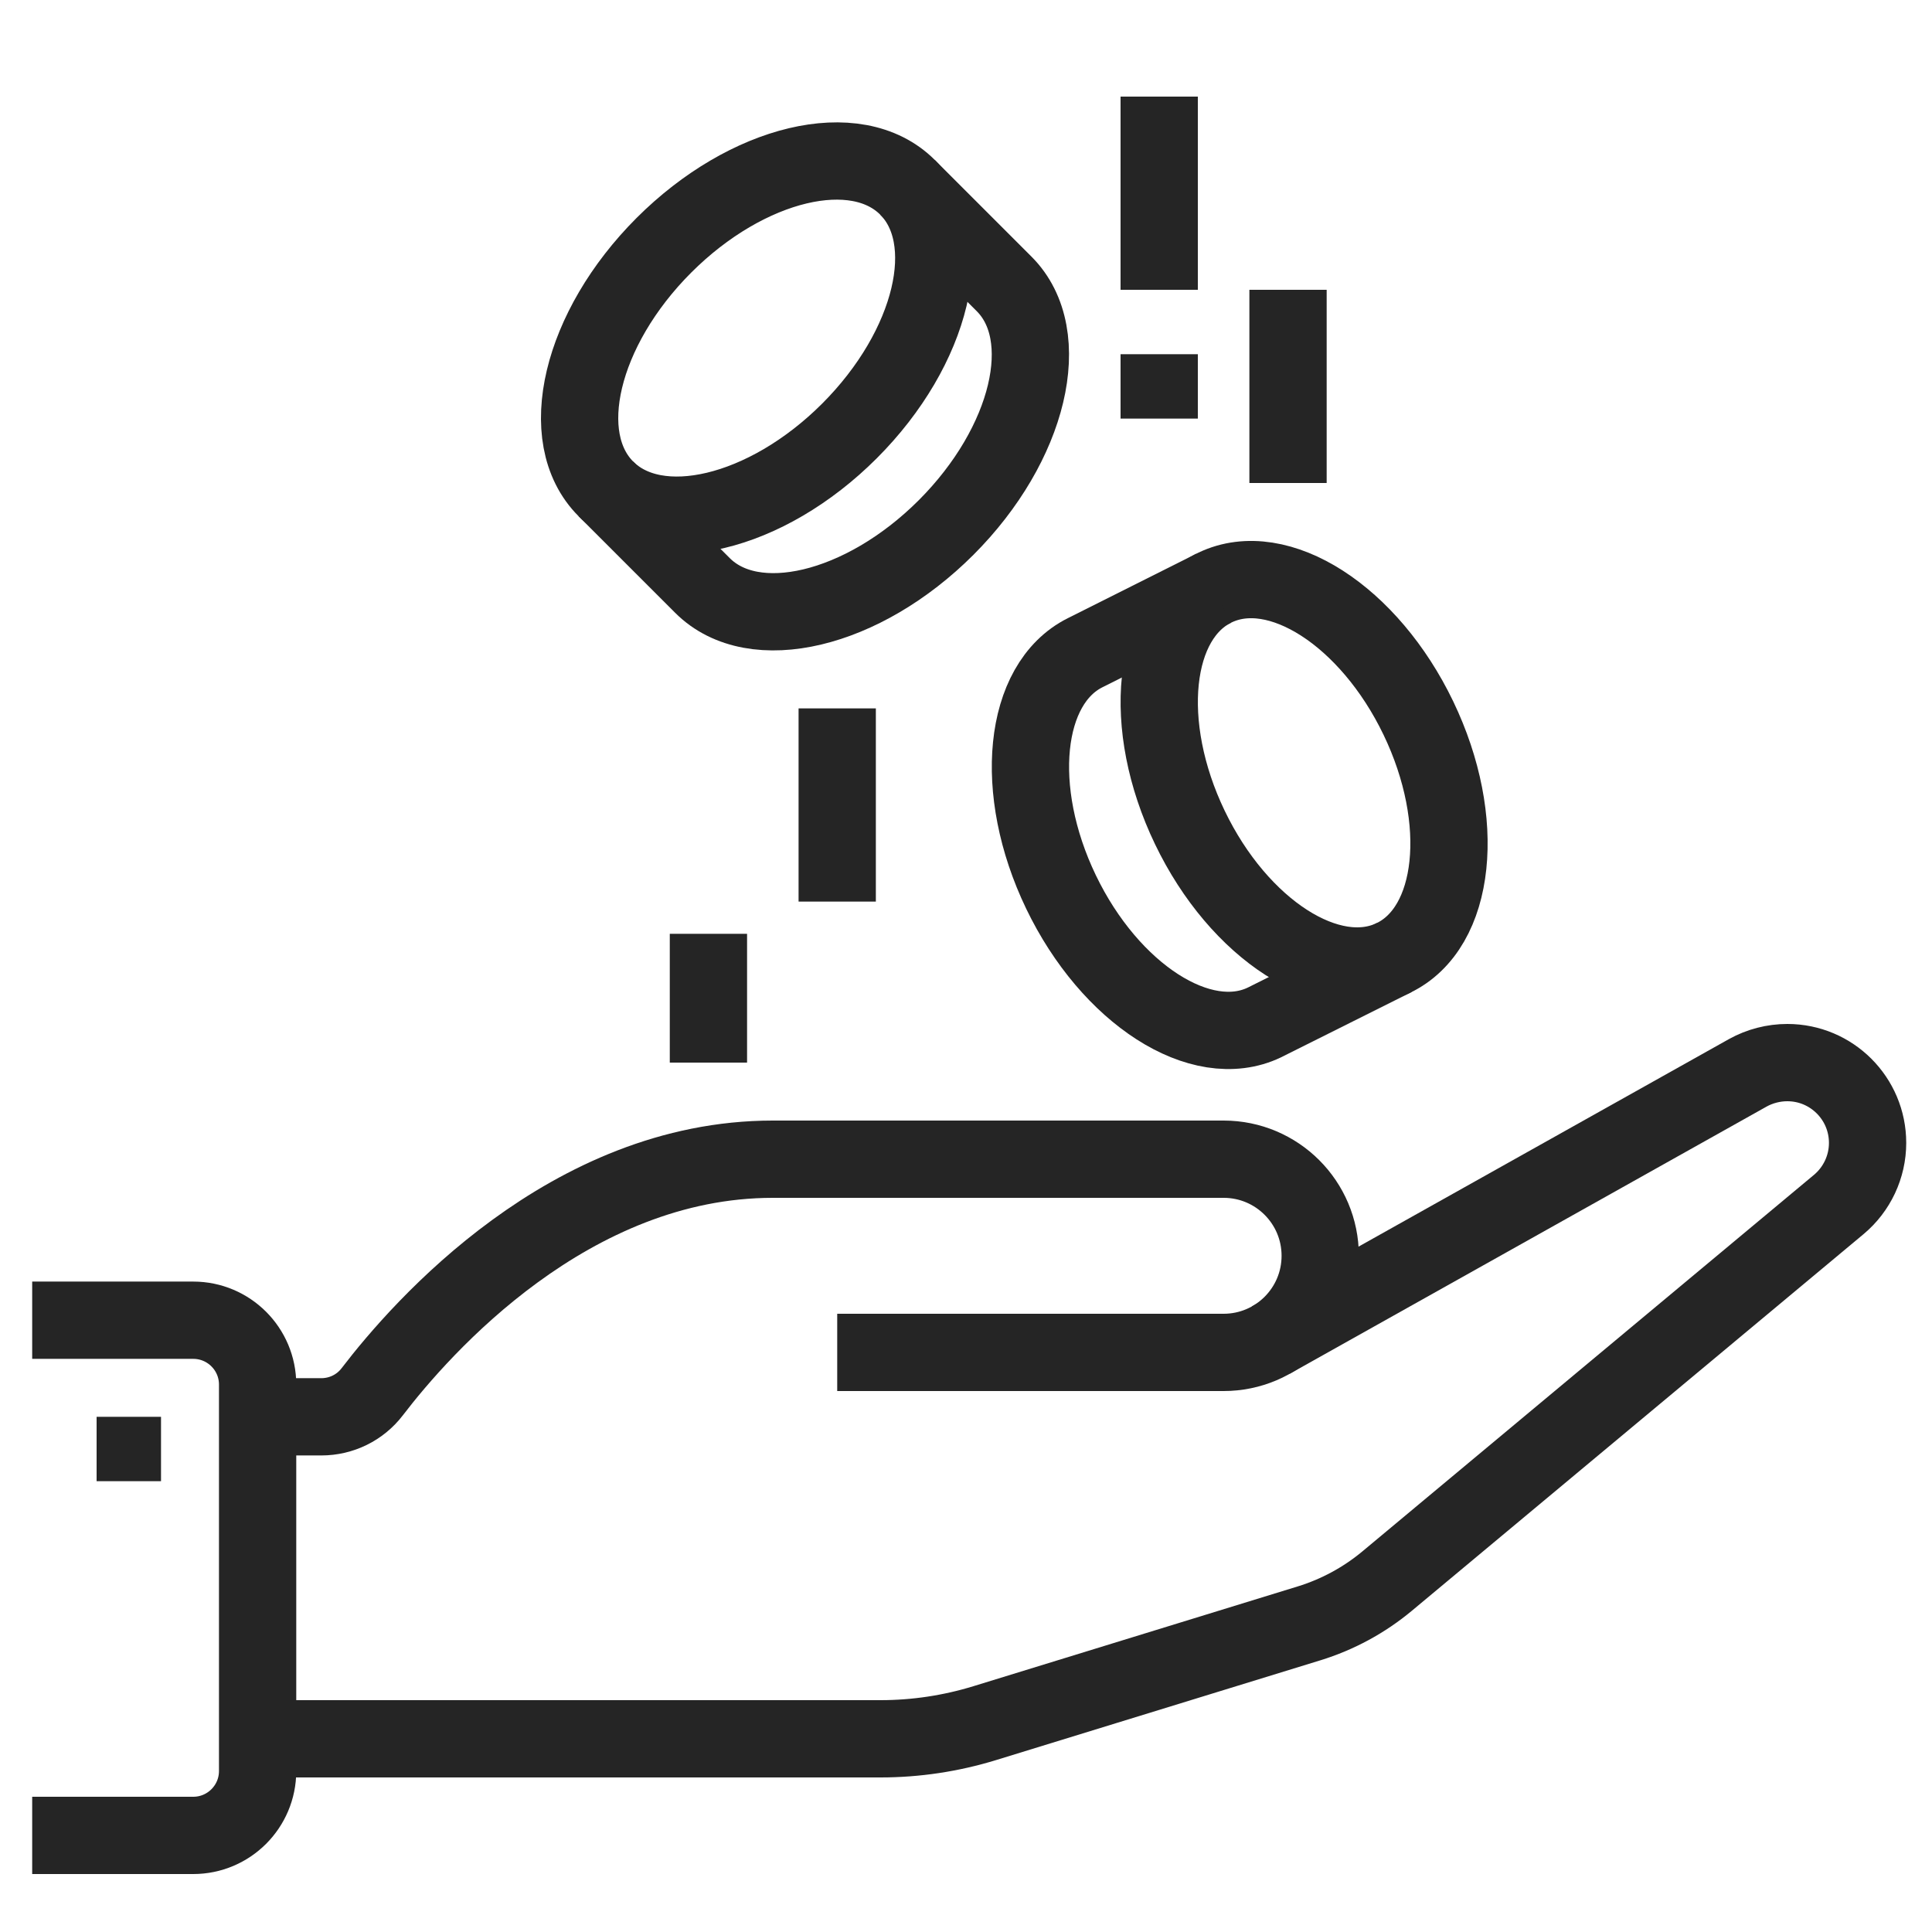 <?xml version="1.0" encoding="UTF-8"?> <svg xmlns="http://www.w3.org/2000/svg" width="50" height="50" viewBox="0 0 50 50" fill="none"> <path d="M0.833 34.167H5C5.921 34.167 6.667 34.913 6.667 35.833V45.833C6.667 46.754 5.921 47.5 5 47.5H0.833" stroke="#252525" stroke-width="2" stroke-miterlimit="10"></path> <path d="M4.167 36.667H2.5V38.333H4.167V36.667Z" fill="#252525"></path> <path d="M6.667 36.667H8.315C8.833 36.667 9.318 36.43 9.633 36.019C10.914 34.344 14.744 30 20 30H31.667C33.048 30 34.167 31.119 34.167 32.5C34.167 33.881 33.048 35 31.667 35H21.667" stroke="#252525" stroke-width="2" stroke-miterlimit="10"></path> <path d="M32.887 34.682L45.232 27.765C45.543 27.592 45.9 27.5 46.256 27.5C47.403 27.5 48.333 28.43 48.333 29.578C48.333 30.194 48.059 30.778 47.586 31.173L35.9 40.917C35.306 41.412 34.619 41.784 33.88 42.012L25.484 44.595C24.611 44.863 23.702 45 22.788 45H6.667" stroke="#252525" stroke-width="2" stroke-miterlimit="10"></path> <path d="M33.334 7.5V12.5" stroke="#252525" stroke-width="2" stroke-miterlimit="10"></path> <path d="M30 2.5V7.5" stroke="#252525" stroke-width="2" stroke-miterlimit="10"></path> <path d="M21.667 18.333V23.333" stroke="#252525" stroke-width="2" stroke-miterlimit="10"></path> <path d="M18.334 24.167V27.5" stroke="#252525" stroke-width="2" stroke-miterlimit="10"></path> <path d="M21.985 11.152C24.14 8.996 24.812 6.174 23.486 4.847C22.159 3.521 19.337 4.193 17.181 6.348C15.026 8.504 14.354 11.326 15.681 12.653C17.007 13.979 19.83 13.307 21.985 11.152Z" stroke="#252525" stroke-width="2" stroke-miterlimit="10"></path> <path d="M15.68 12.652L18.18 15.152C19.507 16.479 22.329 15.807 24.485 13.652C26.64 11.496 27.313 8.673 25.986 7.347L23.486 4.847" stroke="#252525" stroke-width="2" stroke-miterlimit="10"></path> <path d="M36.055 24.794C37.688 24.013 37.981 21.233 36.708 18.585C35.436 15.938 33.079 14.424 31.446 15.205C29.812 15.986 29.52 18.766 30.793 21.414C32.065 24.062 34.421 25.576 36.055 24.794Z" stroke="#252525" stroke-width="2" stroke-miterlimit="10"></path> <path d="M31.413 15.222L28.082 16.893C26.478 17.696 26.194 20.452 27.458 23.082C28.731 25.729 31.088 27.242 32.721 26.462C32.732 26.457 36.087 24.779 36.087 24.779" stroke="#252525" stroke-width="2" stroke-miterlimit="10"></path> <path d="M30 9.167V10.833" stroke="#252525" stroke-width="2" stroke-miterlimit="10"></path> </svg> 